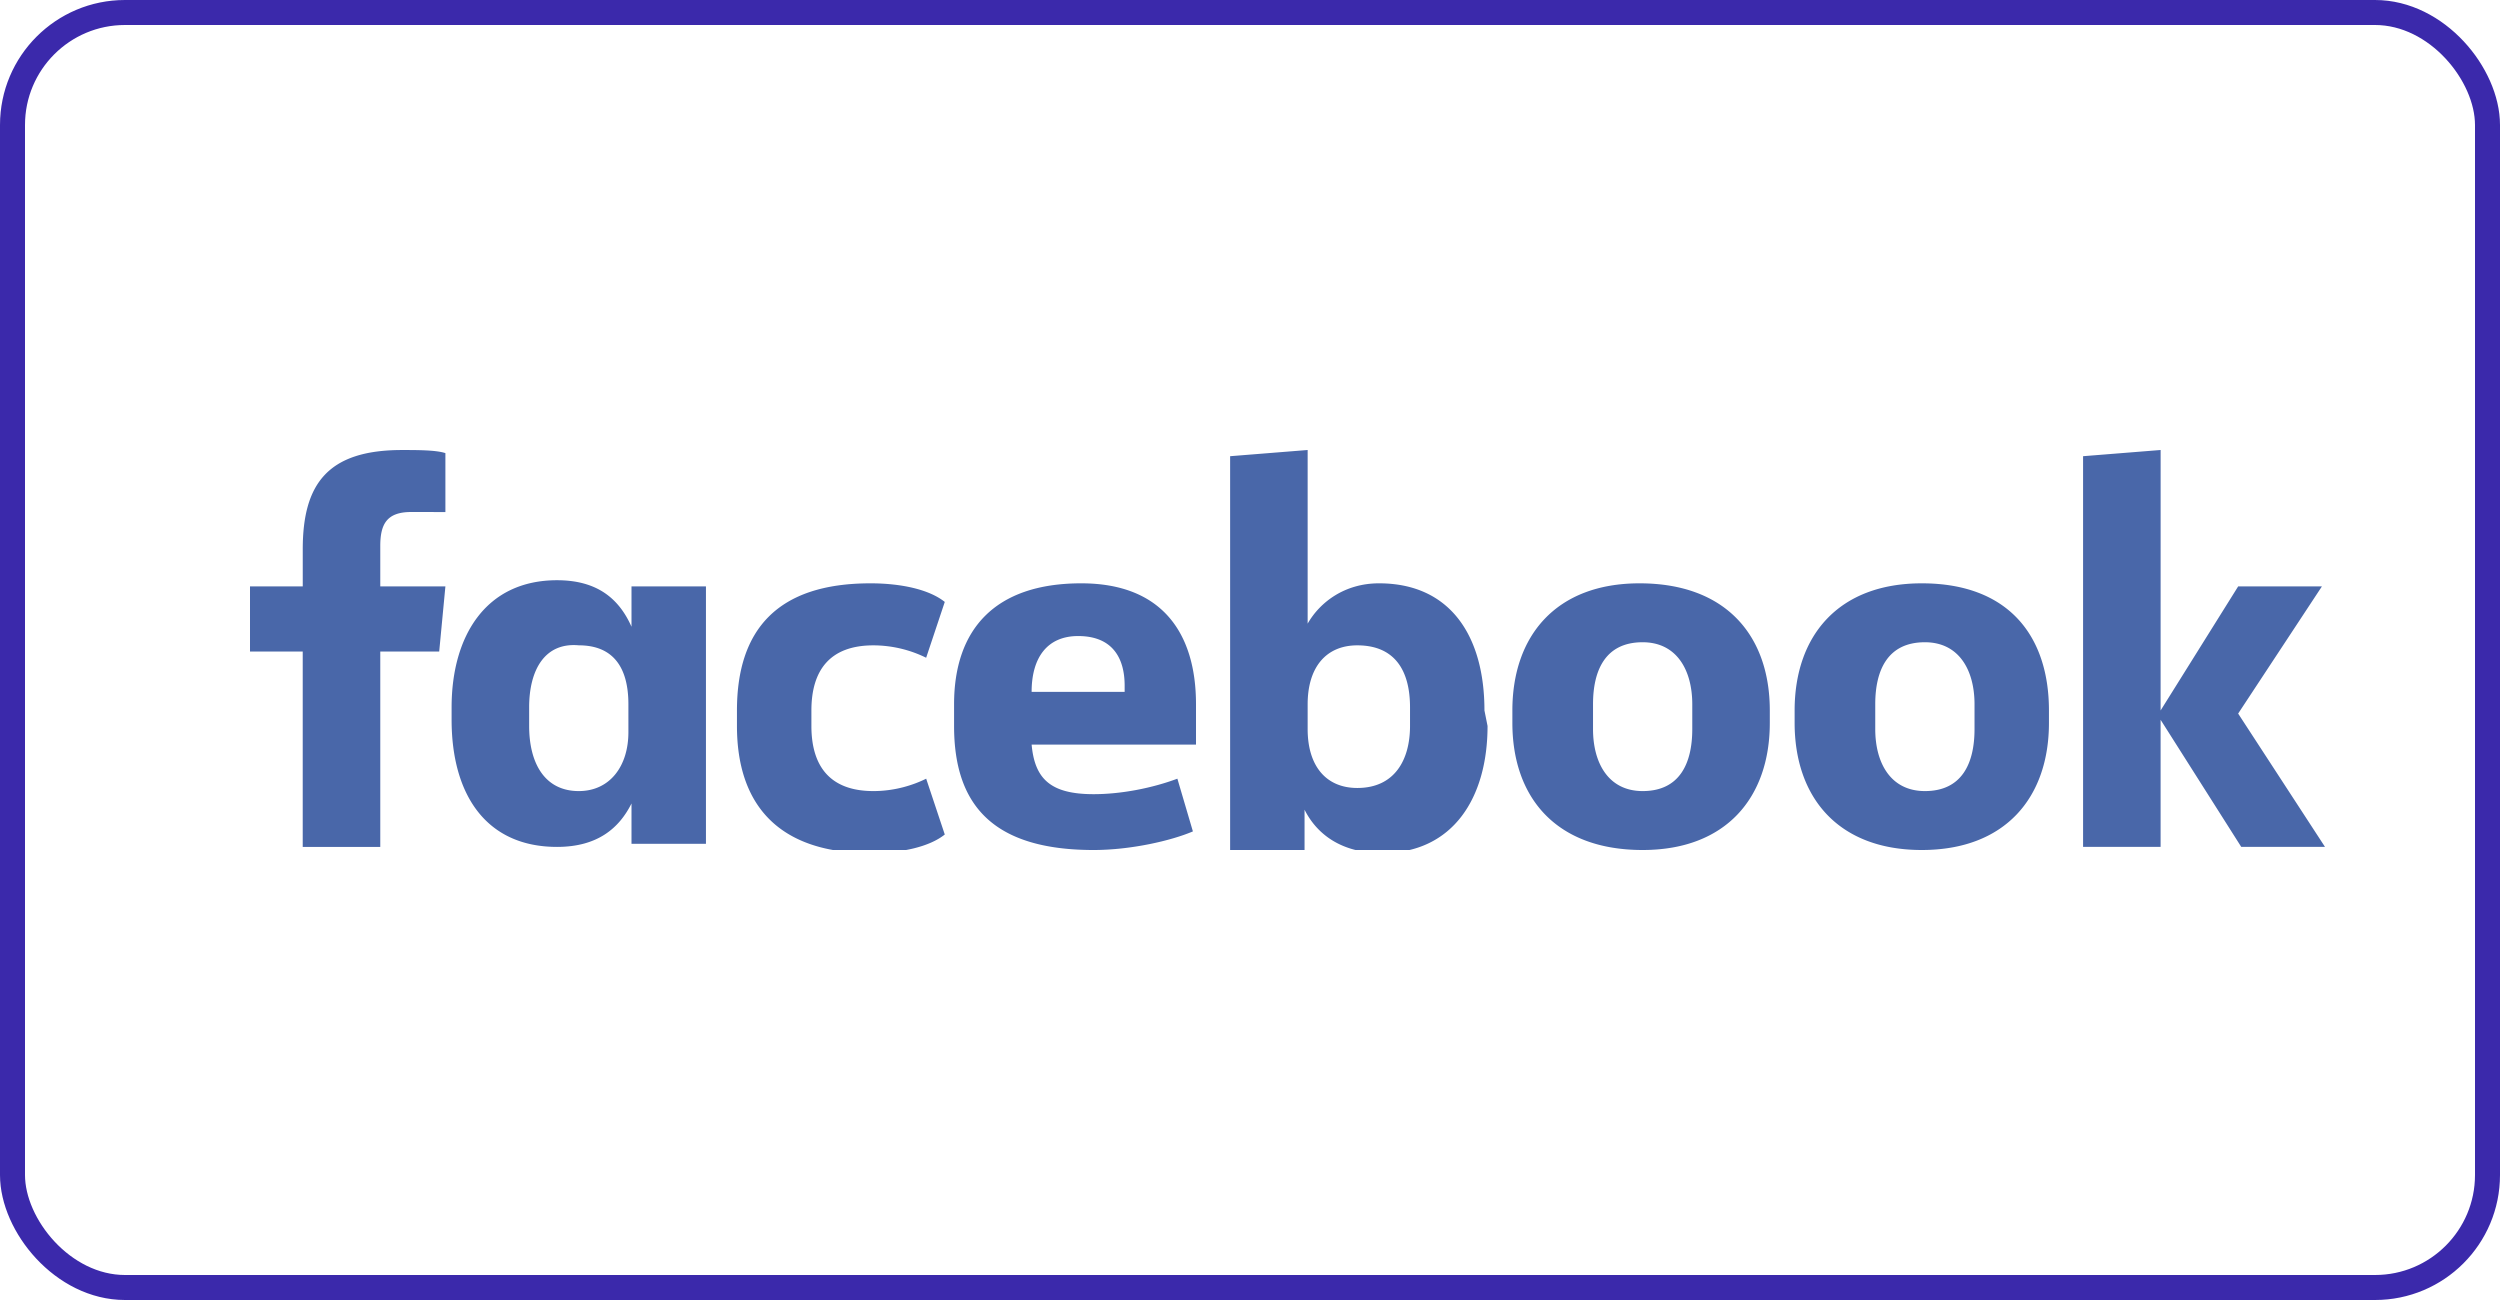 <svg width="100" height="52" fill="none" xmlns="http://www.w3.org/2000/svg"><g clip-path="url(#a)" fill="#4967A9"><path d="M16.451 20.48c-.992 0-1.24.497-1.24 1.365v1.612h2.605l-.248 2.605h-2.357v7.814h-3.102v-7.814H10v-2.605h2.11V21.97c0-2.605.992-3.969 3.97-3.969.62 0 1.364 0 1.736.124v2.357M18.064 28.294c0-2.852 1.365-5.085 4.218-5.085 1.613 0 2.482.744 2.978 1.86v-1.612h2.978v10.295H25.26v-1.613c-.496.993-1.365 1.737-2.978 1.737-2.853 0-4.218-2.109-4.218-5.085m3.102.248c0 1.488.62 2.604 1.985 2.604 1.24 0 1.985-.992 1.985-2.356V28.17c0-1.489-.62-2.357-1.985-2.357-1.365-.124-1.985.992-1.985 2.48v.745ZM34.813 23.333c1.24 0 2.357.248 2.978.744l-.745 2.233a4.798 4.798 0 0 0-2.109-.496c-1.737 0-2.481.992-2.481 2.605v.62c0 1.612.744 2.604 2.481 2.604.869 0 1.613-.248 2.11-.496l.744 2.233c-.62.496-1.737.744-2.978.744-3.722 0-5.335-1.985-5.335-5.085v-.62c0-3.225 1.613-5.086 5.335-5.086ZM38.163 29.039v-.869c0-2.976 1.613-4.837 5.087-4.837 3.225 0 4.59 1.985 4.59 4.838v1.612h-6.575c.124 1.364.744 1.984 2.48 1.984 1.117 0 2.358-.248 3.35-.62l.621 2.109c-.869.372-2.481.744-3.97.744-4.094 0-5.583-1.86-5.583-4.961Zm3.102-1.365h3.721v-.248c0-1.116-.496-1.984-1.86-1.984-1.241 0-1.861.868-1.861 2.232ZM59.502 29.039c0 2.852-1.364 5.085-4.218 5.085-1.613 0-2.605-.744-3.102-1.736V34h-2.977V18.248L52.306 18v6.946c.497-.869 1.49-1.613 2.854-1.613 2.854 0 4.218 2.109 4.218 5.086m-2.977-.124c0-1.489-.62-2.481-2.11-2.481-1.24 0-1.985.868-1.985 2.357v.992c0 1.488.745 2.356 1.986 2.356 1.488 0 2.109-1.116 2.109-2.48v-.744ZM60.495 28.915v-.496c0-2.977 1.737-5.086 5.087-5.086 3.473 0 5.21 2.109 5.21 5.086v.496c0 2.976-1.737 5.085-5.087 5.085-3.473 0-5.21-2.109-5.21-5.085Zm7.196-.744c0-1.365-.62-2.481-1.986-2.481-1.488 0-1.984 1.116-1.984 2.48v.993c0 1.364.62 2.48 1.985 2.48 1.488 0 1.985-1.116 1.985-2.48v-.992ZM71.785 28.915v-.496c0-2.977 1.737-5.086 5.087-5.086 3.473 0 5.086 2.109 5.086 5.086v.496c0 2.976-1.737 5.085-5.087 5.085-3.35 0-5.086-2.109-5.086-5.085Zm7.196-.744c0-1.365-.62-2.481-1.985-2.481-1.49 0-1.986 1.116-1.986 2.48v.993c0 1.364.62 2.48 1.986 2.48 1.488 0 1.985-1.116 1.985-2.48v-.992ZM86.424 28.419l3.102-4.962h3.35l-3.35 5.086L93 33.876h-3.35l-3.226-5.085v5.085h-3.101V18.248L86.425 18"/></g><rect x=".5" y=".5" width="99" height="51" rx="4.5" stroke="#3B29AB"/><defs><clipPath id="a"><path fill="#fff" transform="translate(10 18)" d="M0 0h83v16H0z"/></clipPath></defs></svg>